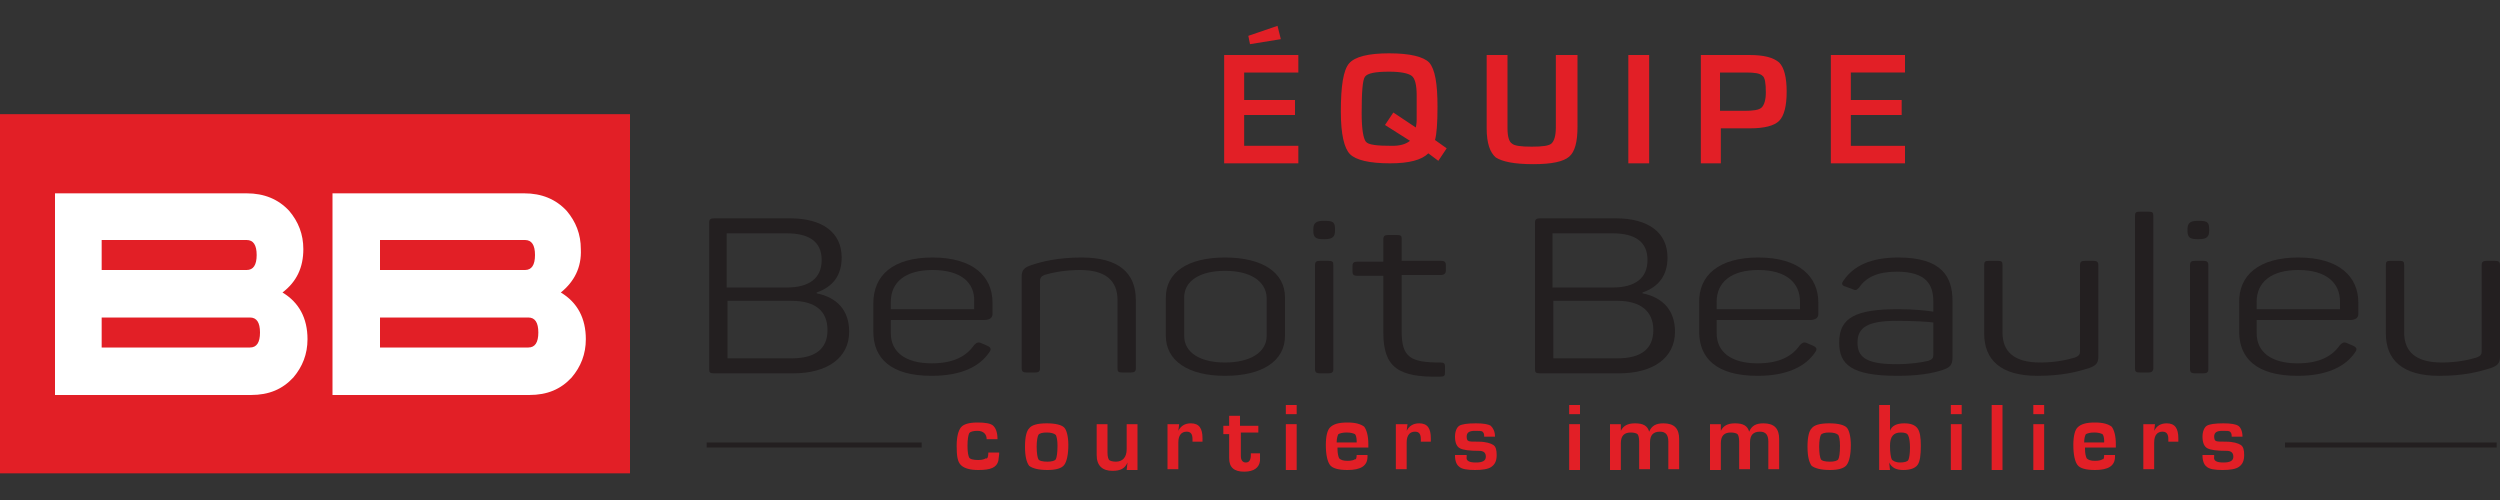 <?xml version="1.0" encoding="utf-8"?>
<!-- Generator: Adobe Illustrator 24.2.0, SVG Export Plug-In . SVG Version: 6.00 Build 0)  -->
<svg version="1.1" id="Layer_1" xmlns="http://www.w3.org/2000/svg" xmlns:xlink="http://www.w3.org/1999/xlink" x="0px" y="0px"
	 viewBox="0 0 300 60" style="enable-background:new 0 0 300 60;" xml:space="preserve">
<rect x="0" y="0" width="300" height="60" fill="#333333" stroke="none"/>
<style type="text/css">
	.st0{fill:none;stroke:#231F20;stroke-width:0.608;stroke-miterlimit:10;}
	.st1{fill:#E21F26;}
	.st2{fill:#FFFFFF;}
	.st3{fill:#231F20;}
</style>
<g>
	<line class="st0" x1="299.6" y1="53.4" x2="274.2" y2="53.4"/>
	<line class="st0" x1="110.6" y1="53.4" x2="84.8" y2="53.4"/>
	<g>
		<rect y="13.7" class="st1" width="75.6" height="43.1"/>
		<g>
			<path class="st2" d="M33.9,35.1c2,1.2,3,3.1,3,5.6c0,1.8-0.6,3.3-1.7,4.6c-1.3,1.4-2.9,2.1-5.1,2.1H6.6V23.2h23
				c2.1,0,3.8,0.7,5.1,2.1c1.1,1.3,1.7,2.8,1.7,4.6C36.4,32.1,35.6,33.8,33.9,35.1z M29.6,32.4c0.8,0,1.2-0.6,1.2-1.8
				c0-1.2-0.4-1.8-1.2-1.8H12.2v3.6H29.6z M30,41.7c0.8,0,1.2-0.6,1.2-1.8c0-1.2-0.4-1.8-1.2-1.8H12.2v3.6H30z"/>
		</g>
		<g>
			<path class="st2" d="M67.3,35.1c2,1.2,3,3.1,3,5.6c0,1.8-0.6,3.3-1.7,4.6c-1.3,1.4-2.9,2.1-5.1,2.1H39.9V23.2h23
				c2.1,0,3.8,0.7,5.1,2.1c1.1,1.3,1.7,2.8,1.7,4.6C69.8,32.1,68.9,33.8,67.3,35.1z M63,32.4c0.8,0,1.2-0.6,1.2-1.8
				c0-1.2-0.4-1.8-1.2-1.8H45.6v3.6H63z M63.4,41.7c0.8,0,1.2-0.6,1.2-1.8c0-1.2-0.4-1.8-1.2-1.8H45.6v3.6H63.4z"/>
		</g>
	</g>
	<g>
		<g>
			<path class="st3" d="M101,30.9c0,2.1-1,3.5-3,4.2v0.1c2.5,0.5,3.9,2.1,3.9,4.6c0,3.2-2.7,5-6.7,5h-9.5c-0.5,0-0.6-0.1-0.6-0.5
				V26.7c0-0.4,0.2-0.5,0.6-0.5h9.1C98.7,26.2,101,27.9,101,30.9z M94.4,28h-7.2v6.5h7.2c2.7,0,4.2-1.1,4.2-3.3
				C98.6,29,97.1,28,94.4,28z M95,36.1h-7.7V43H95c2.8,0,4.3-1.1,4.3-3.4C99.3,37.3,97.8,36.1,95,36.1z"/>
			<path class="st3" d="M111.9,30.9c4.9,0,7.2,2.3,7.2,5.4v1.4c0,0.4-0.3,0.7-1,0.7h-11.2V40c0,2.2,1.7,3.6,4.9,3.6
				c2.7,0,4.2-0.9,5.1-2.2c0.3-0.3,0.5-0.4,0.9-0.2l0.7,0.3c0.4,0.2,0.5,0.4,0.2,0.8c-1.1,1.6-3.2,2.8-6.9,2.8c-4.9,0-7-2.1-7-5.3
				v-3.4C104.8,33,107.2,30.9,111.9,30.9z M111.9,32.4c-3.3,0-5,1.5-5,3.8v0.9h10v-0.9C117,33.9,115.3,32.4,111.9,32.4z"/>
			<path class="st3" d="M129.8,30.9c4.5,0,6.5,1.9,6.5,5.1v8.2c0,0.4-0.2,0.5-0.6,0.5h-1c-0.5,0-0.6-0.1-0.6-0.5v-8.2
				c0-2.3-1.4-3.6-4.5-3.6c-1.8,0-3.3,0.3-4.3,0.6c-0.4,0.2-0.5,0.4-0.5,0.7v10.5c0,0.4-0.2,0.5-0.6,0.5h-1c-0.4,0-0.6-0.1-0.6-0.5
				v-11c0-0.8,0.3-1.1,1.2-1.4C125,31.4,126.9,30.9,129.8,30.9z"/>
			<path class="st3" d="M147,30.9c4.5,0,7.2,1.8,7.2,4.8v4.6c0,3-2.7,4.8-7.2,4.8c-4.4,0-7.1-1.8-7.1-4.8v-4.6
				C139.9,32.7,142.5,30.9,147,30.9z M147,32.5c-3,0-4.9,1.2-4.9,3.2v4.6c0,2,1.9,3.2,4.9,3.2c3,0,5-1.2,5-3.2v-4.6
				C151.9,33.7,150,32.5,147,32.5z"/>
			<path class="st3" d="M160.2,27.5v0.2c0,0.7-0.3,1-1.2,1h-0.2c-0.9,0-1.2-0.2-1.2-1v-0.2c0-0.7,0.3-1,1.2-1h0.2
				C160,26.5,160.2,26.7,160.2,27.5z M160,31.8v12.5c0,0.4-0.2,0.5-0.6,0.5h-1c-0.4,0-0.6-0.1-0.6-0.5V31.8c0-0.4,0.2-0.5,0.6-0.5h1
				C159.9,31.3,160,31.4,160,31.8z"/>
			<path class="st3" d="M168.2,28.6v2.7h4.7c0.4,0,0.6,0.1,0.6,0.5v0.7c0,0.3-0.2,0.5-0.6,0.5h-4.7v6.8c0,3.1,1.1,3.7,4.6,3.7
				c0.5,0,0.6,0.1,0.6,0.5v0.7c0,0.4-0.1,0.5-0.6,0.5c-5,0.1-6.8-1.1-6.8-5.3v-6.8h-3.1c-0.4,0-0.6-0.1-0.6-0.5v-0.7
				c0-0.4,0.2-0.5,0.6-0.5h3.1v-2.7c0-0.4,0.2-0.5,0.6-0.5h1C168.1,28.2,168.2,28.3,168.2,28.6z"/>
			<path class="st3" d="M200.1,30.9c0,2.1-1,3.5-3,4.2v0.1c2.5,0.5,3.9,2.1,3.9,4.6c0,3.2-2.7,5-6.7,5h-9.5c-0.5,0-0.6-0.1-0.6-0.5
				V26.7c0-0.4,0.2-0.5,0.6-0.5h9.1C197.8,26.2,200.1,27.9,200.1,30.9z M193.5,28h-7.2v6.5h7.2c2.7,0,4.2-1.1,4.2-3.3
				C197.7,29,196.2,28,193.5,28z M194.1,36.1h-7.7V43h7.7c2.8,0,4.3-1.1,4.3-3.4C198.4,37.3,196.8,36.1,194.1,36.1z"/>
			<path class="st3" d="M211,30.9c4.9,0,7.2,2.3,7.2,5.4v1.4c0,0.4-0.3,0.7-1,0.7H206V40c0,2.2,1.7,3.6,4.9,3.6
				c2.7,0,4.2-0.9,5.1-2.2c0.3-0.3,0.5-0.4,0.9-0.2l0.7,0.3c0.4,0.2,0.5,0.4,0.2,0.8c-1.1,1.6-3.2,2.8-6.9,2.8c-4.9,0-7-2.1-7-5.3
				v-3.4C203.8,33,206.3,30.9,211,30.9z M211,32.4c-3.3,0-5,1.5-5,3.8v0.9h10v-0.9C216,33.9,214.3,32.4,211,32.4z"/>
			<path class="st3" d="M227.8,30.9c5.2,0,6.5,2.3,6.5,5.2v6.8c0,0.9-0.3,1.2-1.2,1.5c-1.2,0.4-2.9,0.7-5.4,0.7c-5.6,0-7-1.4-7-4
				c0-3,2-4,7.1-4c1.9,0,3.7,0.2,4.2,0.3v-1.2c0-2-0.8-3.6-4.4-3.6c-2.3,0-3.7,0.7-4.5,1.9c-0.3,0.3-0.4,0.4-0.8,0.2l-0.8-0.3
				c-0.4-0.1-0.6-0.3-0.3-0.7C222.4,31.9,224.5,30.9,227.8,30.9z M227.6,38.5c-3.5,0-4.7,0.8-4.7,2.6c0,1.6,0.8,2.6,4.6,2.6
				c1.8,0,3-0.2,3.9-0.4c0.5-0.2,0.6-0.3,0.6-0.8v-3.8C231.4,38.6,229.5,38.5,227.6,38.5z"/>
			<path class="st3" d="M251.8,31.8v11c0,0.8-0.3,1.1-1.2,1.4c-1.3,0.4-3.1,0.9-6.1,0.9c-4.4,0-6.4-1.9-6.4-5.1v-8.2
				c0-0.4,0.1-0.5,0.6-0.5h1c0.5,0,0.6,0.1,0.6,0.5v8.1c0,2.3,1.4,3.6,4.5,3.6c1.8,0,3.2-0.3,4.2-0.6c0.5-0.2,0.6-0.4,0.6-0.7V31.8
				c0-0.4,0.2-0.5,0.6-0.5h1C251.6,31.3,251.8,31.4,251.8,31.8z"/>
			<path class="st3" d="M257.8,44.7h-1c-0.5,0-0.6-0.1-0.6-0.5V25.9c0-0.4,0.1-0.5,0.6-0.5h1c0.5,0,0.6,0.1,0.6,0.5v18.4
				C258.3,44.6,258.2,44.7,257.8,44.7z"/>
			<path class="st3" d="M265.1,27.5v0.2c0,0.7-0.3,1-1.2,1h-0.2c-0.9,0-1.2-0.2-1.2-1v-0.2c0-0.7,0.3-1,1.2-1h0.2
				C264.9,26.5,265.1,26.7,265.1,27.5z M265,31.8v12.5c0,0.4-0.2,0.5-0.6,0.5h-1c-0.4,0-0.6-0.1-0.6-0.5V31.8c0-0.4,0.2-0.5,0.6-0.5
				h1C264.8,31.3,265,31.4,265,31.8z"/>
			<path class="st3" d="M275.8,30.9c4.9,0,7.2,2.3,7.2,5.4v1.4c0,0.4-0.3,0.7-1,0.7h-11.2V40c0,2.2,1.7,3.6,4.9,3.6
				c2.7,0,4.2-0.9,5.1-2.2c0.3-0.3,0.5-0.4,0.9-0.2l0.7,0.3c0.4,0.2,0.5,0.4,0.2,0.8c-1.1,1.6-3.2,2.8-6.9,2.8c-4.9,0-7-2.1-7-5.3
				v-3.4C268.6,33,271.1,30.9,275.8,30.9z M275.8,32.4c-3.3,0-5,1.5-5,3.8v0.9h10v-0.9C280.8,33.9,279.1,32.4,275.8,32.4z"/>
			<path class="st3" d="M300,31.8v11c0,0.8-0.3,1.1-1.2,1.4c-1.3,0.4-3.1,0.9-6.1,0.9c-4.4,0-6.4-1.9-6.4-5.1v-8.2
				c0-0.4,0.1-0.5,0.6-0.5h1c0.5,0,0.6,0.1,0.6,0.5v8.1c0,2.3,1.4,3.6,4.5,3.6c1.8,0,3.2-0.3,4.2-0.6c0.5-0.2,0.6-0.4,0.6-0.7V31.8
				c0-0.4,0.2-0.5,0.6-0.5h1C299.8,31.3,300,31.4,300,31.8z"/>
		</g>
	</g>
	<g>
		<path class="st1" d="M118.6,54.3h1.3v0.2l-0.1,0.8c-0.2,0.8-0.9,1.1-2.4,1.1c-1,0-1.7-0.2-2.1-0.6s-0.5-1.1-0.5-2.3
			c0-1.1,0.2-1.8,0.5-2.2c0.3-0.4,1-0.6,2-0.6c0.9,0,1.6,0.1,1.9,0.4c0.3,0.3,0.5,0.8,0.5,1.6h-1.3c0-0.6-0.4-1-1.1-1
			c-0.5,0-0.9,0.1-1,0.3c-0.1,0.2-0.2,0.7-0.2,1.5c0,0.8,0.1,1.2,0.2,1.4c0.1,0.2,0.5,0.3,1.1,0.3c0.5,0,0.7-0.1,0.9-0.2
			C118.5,55.1,118.6,54.8,118.6,54.3z"/>
		<path class="st1" d="M125.6,50.8c1.1,0,1.8,0.2,2.1,0.5c0.3,0.3,0.5,1.1,0.5,2.1c0,1.2-0.2,2-0.5,2.4c-0.3,0.4-1,0.6-2,0.6
			c-1.1,0-1.8-0.2-2.2-0.5c-0.3-0.4-0.5-1.1-0.5-2.3c0-1.2,0.2-1.9,0.5-2.2C123.8,51,124.5,50.8,125.6,50.8z M125.6,51.9
			c-0.5,0-0.9,0.1-1,0.3c-0.1,0.2-0.2,0.7-0.2,1.4c0,0.8,0.1,1.3,0.2,1.5c0.1,0.2,0.5,0.3,1.1,0.3c0.5,0,0.9-0.1,1-0.3
			c0.1-0.2,0.2-0.7,0.2-1.6c0-0.7-0.1-1.1-0.2-1.3C126.5,52,126.1,51.9,125.6,51.9z"/>
		<path class="st1" d="M136.5,50.9v5.5h-1.3l0.1-0.9l0,0c-0.3,0.7-0.8,1-1.8,1c-1.2,0-1.9-0.6-1.9-1.9v-3.7h1.3v3.4
			c0,0.5,0.1,0.8,0.2,0.9c0.1,0.1,0.4,0.2,0.8,0.2c0.8,0,1.3-0.5,1.3-1.5v-3H136.5z"/>
		<path class="st1" d="M140.2,50.9h1.3l-0.1,0.8l0,0c0.3-0.6,0.8-0.9,1.5-0.9c1,0,1.4,0.6,1.4,1.8V53h-1.2c0-0.1,0-0.2,0-0.3
			c0-0.6-0.2-0.9-0.7-0.9c-0.6,0-1,0.4-1,1.3v3.2h-1.3V50.9z"/>
		<path class="st1" d="M151,50.9v1h-2.1v2.8c0,0.5,0.2,0.8,0.6,0.8c0.4,0,0.6-0.3,0.6-0.9v-0.2h1.1v0.3c0,0.3,0,0.5,0,0.6
			c-0.1,0.8-0.7,1.3-1.9,1.3c-1.2,0-1.8-0.5-1.8-1.6v-2.9h-0.7v-1h0.7v-1.2h1.3v1.2H151z"/>
		<path class="st1" d="M155.6,48.6v1.1h-1.3v-1.1H155.6z M155.6,50.9v5.5h-1.3v-5.5H155.6z"/>
		<path class="st1" d="M162.8,54.6h1.3v0.2c0,1.1-0.8,1.6-2.4,1.6c-1.1,0-1.8-0.2-2.1-0.6c-0.3-0.4-0.5-1.2-0.5-2.4
			c0-1.1,0.2-1.8,0.5-2.1c0.4-0.4,1-0.6,2.1-0.6c1,0,1.6,0.2,2,0.5c0.3,0.4,0.5,1.1,0.5,2.1v0.4h-3.7c0,0.1,0,0.2,0,0.2
			c0,0.5,0.1,0.9,0.2,1.1c0.2,0.2,0.5,0.3,1,0.3c0.5,0,0.8-0.1,0.9-0.2C162.7,55.2,162.8,55,162.8,54.6z M162.8,53.1l0-0.2
			c0-0.4-0.1-0.7-0.2-0.8c-0.2-0.1-0.5-0.2-1-0.2c-0.5,0-0.8,0.1-1,0.2c-0.1,0.2-0.2,0.5-0.2,1H162.8z"/>
		<path class="st1" d="M167.6,50.9h1.3l-0.1,0.8l0,0c0.3-0.6,0.8-0.9,1.5-0.9c1,0,1.4,0.6,1.4,1.8V53h-1.2c0-0.1,0-0.2,0-0.3
			c0-0.6-0.2-0.9-0.7-0.9c-0.6,0-1,0.4-1,1.3v3.2h-1.3V50.9z"/>
		<path class="st1" d="M179.4,52.4h-1.3c0,0,0-0.1,0-0.1c0-0.3-0.1-0.4-0.2-0.5c-0.1-0.1-0.4-0.1-0.9-0.1c-0.7,0-1,0.2-1,0.7
			c0,0.3,0.1,0.5,0.2,0.5c0.1,0.1,0.5,0.1,1.2,0.1c0.9,0,1.5,0.2,1.8,0.4c0.3,0.2,0.4,0.6,0.4,1.2c0,0.7-0.2,1.1-0.6,1.4
			c-0.4,0.3-1.1,0.4-2,0.4c-0.9,0-1.6-0.1-1.9-0.4c-0.3-0.2-0.5-0.7-0.5-1.3v-0.1h1.4c0,0.1,0,0.1,0,0.2c-0.1,0.5,0.3,0.7,1.1,0.7
			c0.8,0,1.2-0.2,1.2-0.7c0-0.5-0.3-0.7-0.8-0.7c-1.2,0-1.9-0.1-2.3-0.3c-0.4-0.2-0.6-0.7-0.6-1.4c0-0.6,0.2-1.1,0.5-1.3
			c0.3-0.2,1-0.3,2-0.3c0.9,0,1.5,0.1,1.8,0.3C179.2,51.4,179.4,51.8,179.4,52.4z"/>
		<path class="st1" d="M189.6,48.6v1.1h-1.3v-1.1H189.6z M189.6,50.9v5.5h-1.3v-5.5H189.6z"/>
		<path class="st1" d="M193.2,50.9h1.3l0,0.8l0,0c0.3-0.6,0.8-0.9,1.7-0.9c1,0,1.5,0.3,1.7,1h0c0.3-0.7,0.8-1,1.7-1
			c1.3,0,1.9,0.6,1.9,1.9v3.6h-1.3V53c0-0.8-0.3-1.2-1-1.2c-0.8,0-1.2,0.4-1.2,1.3v3.2h-1.3V53c0-0.5-0.1-0.8-0.2-0.9
			c-0.1-0.1-0.4-0.2-0.8-0.2c-0.8,0-1.2,0.4-1.2,1.3v3.2h-1.3V50.9z"/>
		<path class="st1" d="M205.2,50.9h1.3l0,0.8l0,0c0.3-0.6,0.8-0.9,1.7-0.9c1,0,1.5,0.3,1.7,1h0c0.3-0.7,0.8-1,1.7-1
			c1.3,0,1.9,0.6,1.9,1.9v3.6h-1.3V53c0-0.8-0.3-1.2-1-1.2c-0.8,0-1.2,0.4-1.2,1.3v3.2h-1.3V53c0-0.5-0.1-0.8-0.2-0.9
			c-0.1-0.1-0.4-0.2-0.8-0.2c-0.8,0-1.2,0.4-1.2,1.3v3.2h-1.3V50.9z"/>
		<path class="st1" d="M219.5,50.8c1.1,0,1.8,0.2,2.1,0.5c0.3,0.3,0.5,1.1,0.5,2.1c0,1.2-0.2,2-0.5,2.4c-0.3,0.4-1,0.6-2,0.6
			c-1.1,0-1.8-0.2-2.2-0.5c-0.3-0.4-0.5-1.1-0.5-2.3c0-1.2,0.2-1.9,0.5-2.2C217.7,51,218.4,50.8,219.5,50.8z M219.5,51.9
			c-0.5,0-0.9,0.1-1,0.3c-0.1,0.2-0.2,0.7-0.2,1.4c0,0.8,0.1,1.3,0.2,1.5c0.1,0.2,0.5,0.3,1.1,0.3c0.5,0,0.9-0.1,1-0.3
			c0.1-0.2,0.2-0.7,0.2-1.6c0-0.7-0.1-1.1-0.2-1.3C220.4,52,220,51.9,219.5,51.9z"/>
		<path class="st1" d="M225.5,56.4v-7.8h1.3v3.1l0,0c0.2-0.6,0.8-0.9,1.7-0.9c0.8,0,1.3,0.2,1.6,0.6c0.3,0.4,0.4,1.1,0.4,2.1
			c0,1.1-0.1,1.9-0.4,2.3s-0.9,0.6-1.7,0.6c-0.9,0-1.4-0.3-1.7-0.9h0l0.1,0.9H225.5z M228.1,51.9c-0.9,0-1.3,0.5-1.3,1.6
			c0,0.8,0.1,1.4,0.2,1.6c0.1,0.2,0.5,0.4,1,0.4c0.5,0,0.9-0.1,1-0.3c0.1-0.2,0.2-0.7,0.2-1.5c0-0.7-0.1-1.2-0.2-1.4
			C228.9,52,228.6,51.9,228.1,51.9z"/>
		<path class="st1" d="M235.4,48.6v1.1h-1.3v-1.1H235.4z M235.4,50.9v5.5h-1.3v-5.5H235.4z"/>
		<path class="st1" d="M240.3,48.6v7.8H239v-7.8H240.3z"/>
		<path class="st1" d="M245.3,48.6v1.1H244v-1.1H245.3z M245.3,50.9v5.5H244v-5.5H245.3z"/>
		<path class="st1" d="M252.5,54.6h1.3v0.2c0,1.1-0.8,1.6-2.4,1.6c-1.1,0-1.8-0.2-2.1-0.6c-0.3-0.4-0.5-1.2-0.5-2.4
			c0-1.1,0.2-1.8,0.5-2.1c0.4-0.4,1-0.6,2.1-0.6c1,0,1.6,0.2,2,0.5c0.3,0.4,0.5,1.1,0.5,2.1v0.4h-3.7c0,0.1,0,0.2,0,0.2
			c0,0.5,0.1,0.9,0.2,1.1c0.2,0.2,0.5,0.3,1,0.3c0.5,0,0.8-0.1,0.9-0.2C252.4,55.2,252.5,55,252.5,54.6z M252.5,53.1l0-0.2
			c0-0.4-0.1-0.7-0.2-0.8c-0.2-0.1-0.5-0.2-1-0.2c-0.5,0-0.8,0.1-1,0.2c-0.1,0.2-0.2,0.5-0.2,1H252.5z"/>
		<path class="st1" d="M257.3,50.9h1.3l-0.1,0.8l0,0c0.3-0.6,0.8-0.9,1.5-0.9c1,0,1.4,0.6,1.4,1.8V53h-1.2c0-0.1,0-0.2,0-0.3
			c0-0.6-0.2-0.9-0.7-0.9c-0.6,0-1,0.4-1,1.3v3.2h-1.3V50.9z"/>
		<path class="st1" d="M269.1,52.4h-1.3c0,0,0-0.1,0-0.1c0-0.3-0.1-0.4-0.2-0.5c-0.1-0.1-0.4-0.1-0.9-0.1c-0.7,0-1,0.2-1,0.7
			c0,0.3,0.1,0.5,0.2,0.5c0.1,0.1,0.5,0.1,1.2,0.1c0.9,0,1.5,0.2,1.8,0.4c0.3,0.2,0.4,0.6,0.4,1.2c0,0.7-0.2,1.1-0.6,1.4
			c-0.4,0.3-1.1,0.4-2,0.4c-0.9,0-1.6-0.1-1.9-0.4c-0.3-0.2-0.5-0.7-0.5-1.3v-0.1h1.4c0,0.1,0,0.1,0,0.2c-0.1,0.5,0.3,0.7,1.1,0.7
			c0.8,0,1.2-0.2,1.2-0.7c0-0.5-0.3-0.7-0.8-0.7c-1.2,0-1.9-0.1-2.3-0.3c-0.4-0.2-0.6-0.7-0.6-1.4c0-0.6,0.2-1.1,0.5-1.3
			c0.3-0.2,1-0.3,2-0.3c0.9,0,1.5,0.1,1.8,0.3S269.1,51.8,269.1,52.4z"/>
	</g>
	<g>
		<path class="st1" d="M149.3,8.7V12h6.1v1.8h-6.1v3.7h6.5v2.1h-8.9v-13h8.9v2.1H149.3z M153.3,3.1l0.4,1.6l-3.7,0.6l-0.2-1
			L153.3,3.1z"/>
		<path class="st1" d="M173.6,17.8l-1,1.5l-1.2-0.9c-0.8,0.8-2.3,1.2-4.6,1.2c-2.5,0-4.1-0.4-4.8-1.1s-1.1-2.4-1.1-5.1
			c0-3.1,0.3-5,1-5.8c0.7-0.8,2.3-1.2,4.8-1.2c2.5,0,4.1,0.4,4.8,1.1c0.7,0.8,1,2.5,1,5.3c0,2-0.1,3.3-0.3,4L173.6,17.8z M166.2,15
			l1-1.5l2.7,1.8c0.1-0.5,0.1-0.8,0.1-0.9V13v-1.6c0-1.2-0.2-2-0.6-2.3c-0.4-0.3-1.3-0.5-2.7-0.5c-1.7,0-2.6,0.2-2.9,0.6
			c-0.3,0.4-0.4,1.9-0.4,4.4c0,1.9,0.2,3,0.5,3.4c0.3,0.4,1.4,0.5,3.2,0.5c0.9,0,1.6-0.2,2.1-0.6L166.2,15z"/>
		<path class="st1" d="M186.8,6.6h2.5v8.6c0,1.8-0.3,3-1,3.6c-0.7,0.6-2.1,0.9-4.3,0.9c-2.3,0-3.7-0.3-4.5-0.8
			c-0.7-0.6-1.1-1.7-1.1-3.5V6.6h2.5v8.8c0,1,0.2,1.6,0.5,1.8c0.3,0.3,1.1,0.4,2.4,0.4c1.3,0,2.1-0.1,2.4-0.4
			c0.3-0.3,0.5-0.9,0.5-1.9V6.6z"/>
		<path class="st1" d="M197.9,6.6v13h-2.5v-13H197.9z"/>
		<path class="st1" d="M204.1,19.6v-13h5.2h0.6c1.8,0,2.9,0.3,3.6,0.9c0.6,0.6,0.9,1.8,0.9,3.5c0,1.7-0.3,2.9-0.9,3.5
			c-0.6,0.6-1.8,0.9-3.5,0.9l-0.6,0h-2.9v4.2H204.1z M206.5,13.3h2.8c1.1,0,1.8-0.1,2.1-0.4c0.3-0.3,0.5-0.9,0.5-1.8
			c0-1.1-0.1-1.8-0.4-2c-0.3-0.3-0.9-0.4-2-0.4h-3.1V13.3z"/>
		<path class="st1" d="M222.1,8.7V12h6.1v1.8h-6.1v3.7h6.5v2.1h-8.9v-13h8.9v2.1H222.1z"/>
	</g>
</g>
</svg>
